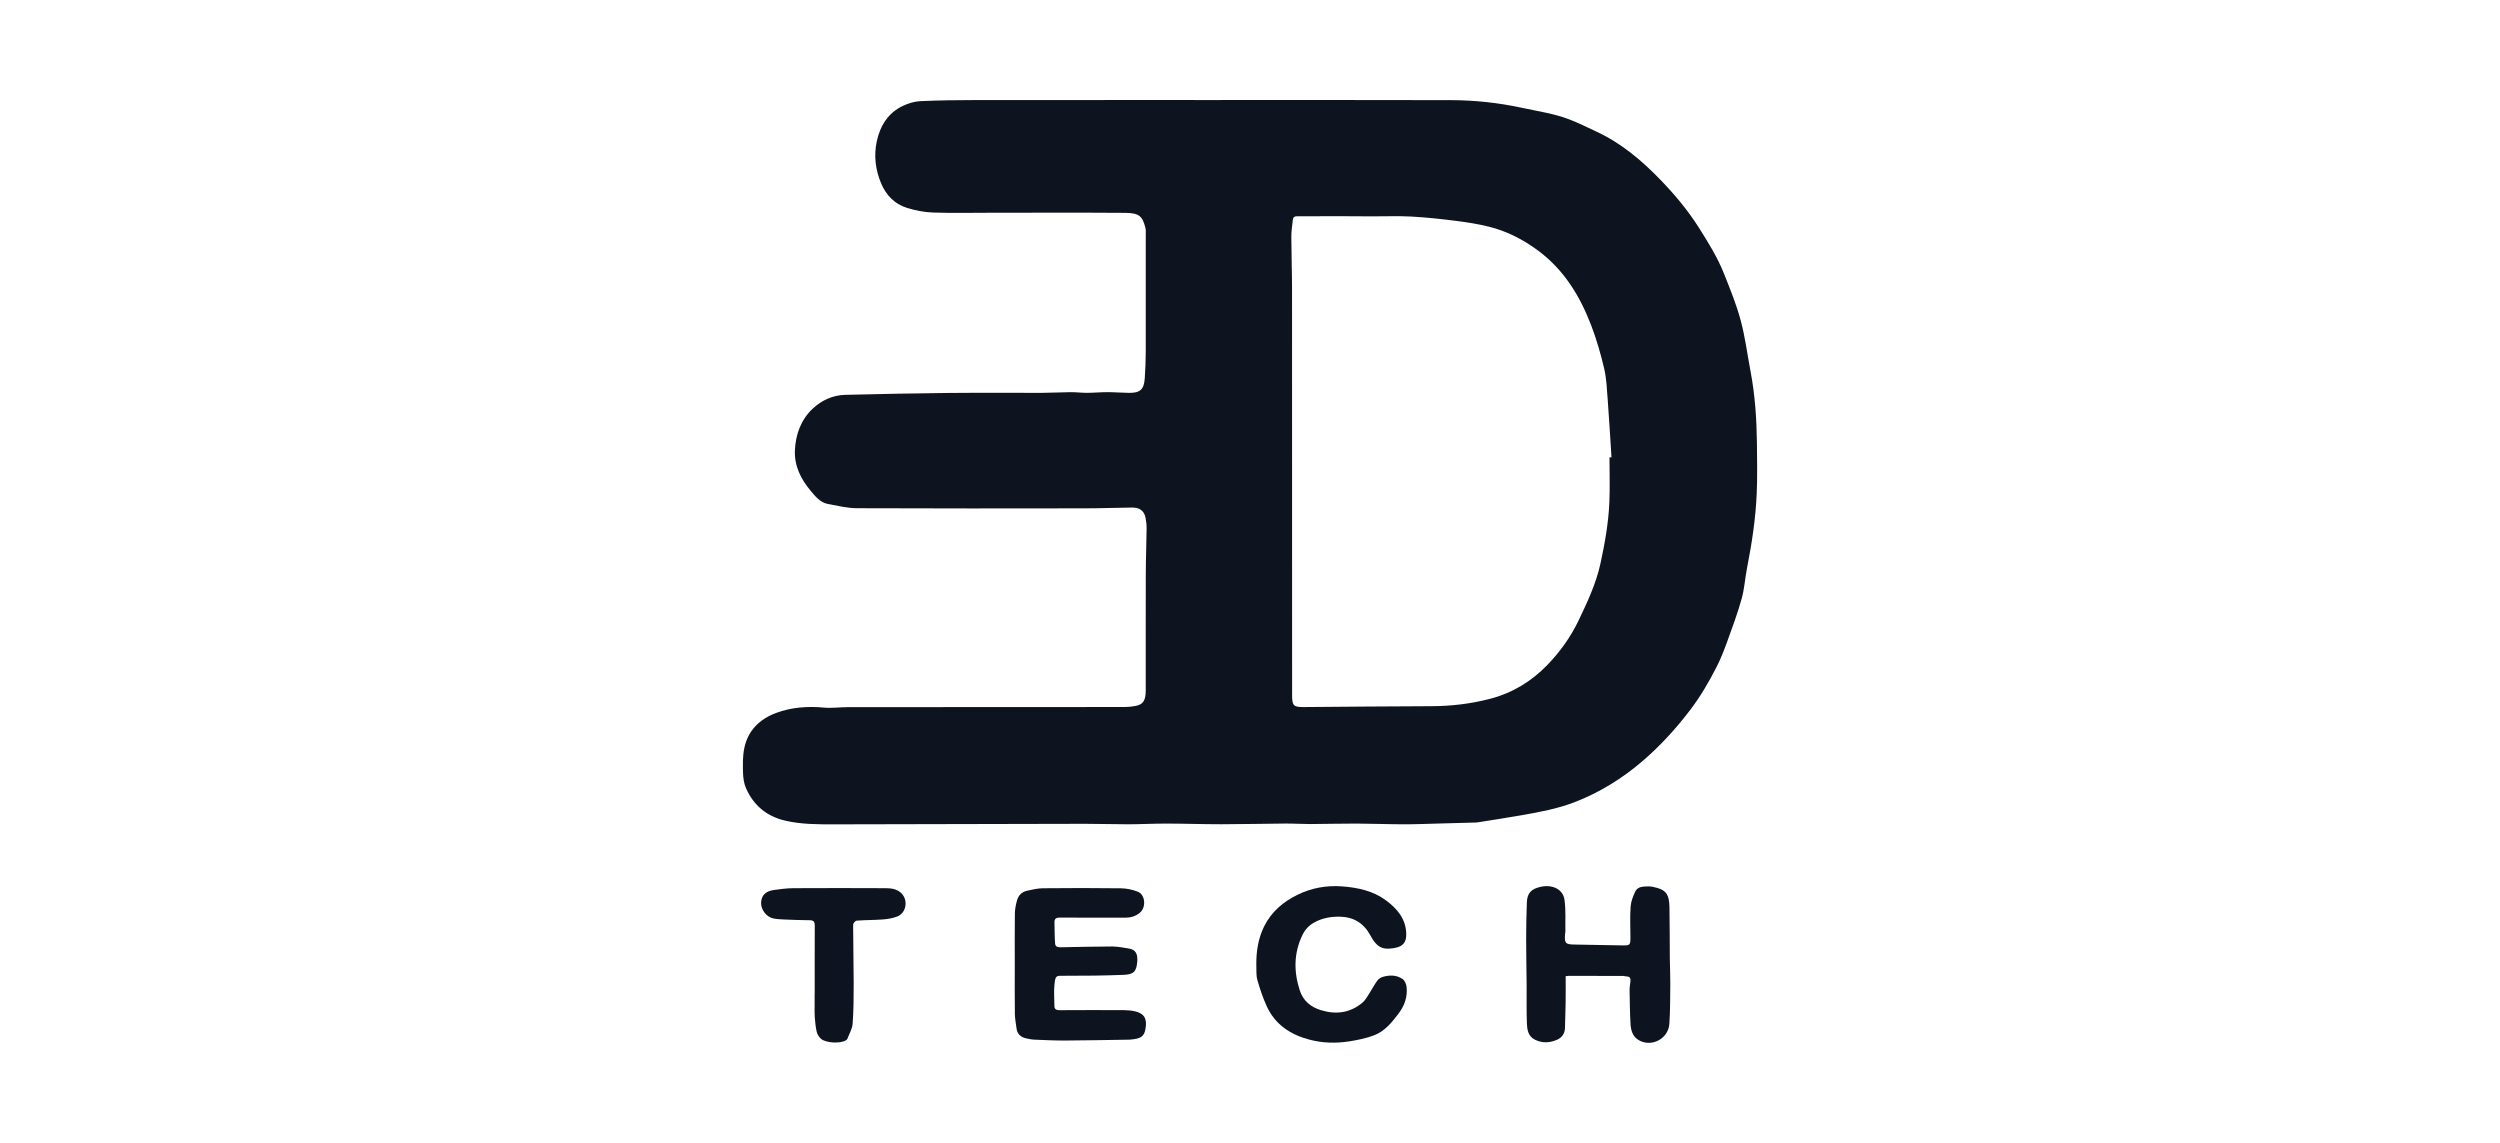 <svg width="175" height="80" viewBox="0 0 175 80" fill="none" xmlns="http://www.w3.org/2000/svg">
<g clip-path="url(#clip0_6214_5610)">
<path d="M83.611 7.003C89.594 7.003 95.578 6.992 101.561 7.01C103.229 7.015 104.883 7.189 106.525 7.545C107.648 7.788 108.789 7.949 109.867 8.364C110.508 8.611 111.124 8.923 111.748 9.212C113.48 10.015 114.913 11.222 116.236 12.592C117.232 13.623 118.146 14.712 118.917 15.93C119.574 16.968 120.223 18.01 120.679 19.155C121.107 20.228 121.546 21.305 121.846 22.418C122.159 23.58 122.309 24.787 122.535 25.974C122.853 27.644 122.965 29.334 122.985 31.03C122.999 32.202 123.02 33.376 122.97 34.546C122.896 36.291 122.635 38.016 122.298 39.728C122.155 40.451 122.114 41.2 121.917 41.906C121.634 42.923 121.266 43.916 120.906 44.908C120.683 45.521 120.444 46.133 120.148 46.711C119.617 47.747 119.035 48.748 118.325 49.682C117.323 50.999 116.219 52.213 114.973 53.28C113.545 54.502 111.959 55.486 110.199 56.161C109.017 56.614 107.783 56.841 106.547 57.06C105.51 57.244 104.468 57.399 103.428 57.566C103.386 57.573 103.344 57.576 103.301 57.577C102.486 57.599 101.671 57.622 100.856 57.643C99.998 57.665 99.14 57.702 98.283 57.701C97.16 57.699 96.037 57.654 94.913 57.65C93.854 57.647 92.795 57.68 91.736 57.683C91.154 57.685 90.572 57.645 89.99 57.648C88.495 57.658 87.001 57.696 85.506 57.697C84.224 57.698 82.941 57.653 81.659 57.651C80.763 57.649 79.868 57.698 78.972 57.7C77.956 57.702 76.94 57.665 75.924 57.666C70.079 57.677 64.235 57.698 58.391 57.704C57.251 57.705 56.107 57.709 54.983 57.45C53.687 57.153 52.752 56.393 52.217 55.165C52.072 54.834 52.019 54.44 52.01 54.072C51.996 53.506 51.987 52.922 52.1 52.373C52.356 51.119 53.19 50.328 54.334 49.904C55.407 49.507 56.53 49.425 57.674 49.532C58.218 49.583 58.774 49.501 59.324 49.5C65.785 49.495 72.246 49.496 78.707 49.491C78.969 49.491 79.235 49.465 79.493 49.416C80.016 49.317 80.201 49.029 80.201 48.34C80.203 45.634 80.196 42.929 80.205 40.224C80.208 39.147 80.251 38.072 80.262 36.996C80.265 36.741 80.237 36.48 80.185 36.23C80.087 35.754 79.773 35.522 79.233 35.528C78.132 35.54 77.03 35.583 75.928 35.584C70.612 35.591 65.298 35.599 59.983 35.575C59.306 35.571 58.628 35.403 57.956 35.279C57.42 35.18 57.081 34.754 56.756 34.368C56.075 33.559 55.597 32.626 55.643 31.537C55.69 30.413 56.066 29.373 56.898 28.598C57.521 28.018 58.294 27.66 59.159 27.639C61.563 27.58 63.967 27.531 66.371 27.507C68.574 27.485 70.778 27.506 72.982 27.499C73.638 27.497 74.295 27.455 74.953 27.451C75.333 27.449 75.714 27.501 76.094 27.499C76.57 27.497 77.046 27.45 77.521 27.45C78.028 27.45 78.536 27.496 79.043 27.501C79.809 27.508 80.078 27.266 80.133 26.487C80.179 25.844 80.201 25.198 80.203 24.554C80.209 21.838 80.205 19.122 80.203 16.405C80.203 16.255 80.216 16.098 80.18 15.955C79.977 15.16 79.772 14.908 78.767 14.9C75.638 14.877 72.508 14.892 69.379 14.892C68.021 14.892 66.662 14.925 65.305 14.877C64.692 14.855 64.063 14.734 63.475 14.547C62.618 14.275 62.023 13.668 61.669 12.812C61.281 11.873 61.162 10.898 61.37 9.914C61.604 8.809 62.167 7.894 63.218 7.403C63.593 7.228 64.019 7.099 64.428 7.08C65.737 7.021 67.052 7.006 68.366 7.004C73.447 6.997 78.53 7.001 83.611 7.001V7.003ZM112.666 32.016C112.711 32.014 112.758 32.012 112.804 32.01C112.716 30.65 112.638 29.289 112.536 27.929C112.481 27.214 112.454 26.485 112.291 25.793C112.052 24.774 111.76 23.76 111.386 22.784C110.59 20.706 109.473 18.869 107.636 17.519C106.585 16.746 105.475 16.18 104.236 15.871C103.492 15.685 102.728 15.564 101.967 15.467C100.92 15.335 99.87 15.218 98.818 15.16C97.897 15.109 96.973 15.148 96.05 15.145C95.35 15.143 94.65 15.134 93.95 15.134C92.893 15.134 91.836 15.143 90.779 15.139C90.585 15.138 90.513 15.235 90.496 15.405C90.458 15.788 90.392 16.172 90.393 16.556C90.397 17.794 90.442 19.032 90.443 20.269C90.449 26.692 90.445 33.116 90.446 39.539C90.446 42.585 90.445 45.631 90.447 48.676C90.447 49.393 90.549 49.499 91.257 49.494C94.236 49.475 97.215 49.439 100.195 49.433C101.585 49.429 102.943 49.27 104.294 48.919C105.873 48.511 107.206 47.696 108.325 46.536C109.206 45.624 109.946 44.593 110.502 43.431C111.116 42.147 111.72 40.869 112.029 39.459C112.341 38.034 112.595 36.602 112.656 35.144C112.699 34.102 112.664 33.057 112.664 32.014L112.666 32.016Z" fill="#0D141F"/>
<path d="M109.597 68.332C109.597 68.963 109.603 69.564 109.595 70.166C109.586 70.768 109.562 71.371 109.547 71.972C109.537 72.362 109.319 72.64 109.002 72.779C108.495 73.001 107.965 73.039 107.441 72.776C106.962 72.535 106.901 72.073 106.883 71.632C106.847 70.723 106.872 69.813 106.864 68.904C106.856 67.844 106.83 66.784 106.831 65.724C106.831 64.874 106.848 64.024 106.88 63.174C106.906 62.506 107.193 62.226 107.835 62.079C108.592 61.904 109.409 62.189 109.518 63.005C109.616 63.733 109.564 64.483 109.576 65.224C109.577 65.277 109.557 65.329 109.553 65.383C109.504 66.029 109.585 66.11 110.212 66.118C111.325 66.133 112.437 66.161 113.55 66.178C114.114 66.187 114.132 66.16 114.13 65.581C114.127 64.874 114.093 64.164 114.143 63.462C114.169 63.102 114.313 62.736 114.469 62.406C114.642 62.044 115.03 62.06 115.363 62.048C115.57 62.041 115.783 62.092 115.985 62.148C116.63 62.328 116.845 62.636 116.862 63.482C116.885 64.674 116.876 65.867 116.887 67.059C116.893 67.659 116.925 68.258 116.921 68.858C116.913 69.793 116.917 70.732 116.856 71.665C116.786 72.74 115.551 73.356 114.661 72.778C114.284 72.533 114.161 72.114 114.137 71.69C114.093 70.906 114.083 70.121 114.071 69.336C114.068 69.123 114.106 68.909 114.13 68.696C114.153 68.495 114.106 68.358 113.873 68.354C113.79 68.352 113.707 68.316 113.624 68.316C112.351 68.312 111.078 68.31 109.806 68.31C109.754 68.31 109.703 68.321 109.596 68.332H109.597Z" fill="#0D141F"/>
<path d="M71.035 67.539C71.035 66.343 71.024 65.146 71.041 63.95C71.045 63.643 71.109 63.333 71.187 63.036C71.282 62.681 71.526 62.436 71.882 62.356C72.25 62.272 72.627 62.182 73.001 62.178C74.826 62.16 76.65 62.157 78.475 62.181C78.866 62.186 79.274 62.275 79.64 62.417C80.178 62.626 80.246 63.513 79.79 63.893C79.489 64.144 79.138 64.239 78.759 64.239C77.253 64.239 75.746 64.242 74.24 64.23C73.982 64.228 73.802 64.257 73.813 64.576C73.829 65.068 73.818 65.562 73.857 66.052C73.879 66.328 74.13 66.309 74.331 66.307C75.506 66.289 76.682 66.254 77.857 66.254C78.243 66.254 78.631 66.337 79.017 66.396C79.533 66.474 79.65 66.825 79.606 67.333C79.545 68.027 79.351 68.215 78.625 68.241C77.27 68.292 75.912 68.309 74.556 68.304C73.924 68.301 73.887 68.259 73.815 68.889C73.757 69.386 73.808 69.897 73.808 70.401C73.808 70.654 73.937 70.714 74.172 70.713C75.678 70.703 77.186 70.704 78.692 70.711C78.943 70.713 79.201 70.736 79.446 70.792C80.092 70.94 80.304 71.297 80.189 71.993C80.096 72.559 79.871 72.716 79.067 72.776C79.046 72.777 79.024 72.777 79.003 72.777C77.519 72.799 76.034 72.83 74.55 72.838C73.834 72.841 73.117 72.806 72.401 72.775C72.203 72.767 72.004 72.726 71.81 72.68C71.448 72.594 71.207 72.381 71.157 71.987C71.115 71.647 71.044 71.308 71.04 70.968C71.025 69.826 71.034 68.683 71.034 67.54L71.035 67.539Z" fill="#0D141F"/>
<path d="M87.942 67.555C87.931 66.607 88.071 65.692 88.494 64.839C89.002 63.818 89.827 63.126 90.819 62.638C91.808 62.15 92.869 61.964 93.96 62.048C95.053 62.132 96.122 62.359 97.028 63.032C97.781 63.592 98.385 64.291 98.436 65.297C98.474 66.027 98.16 66.358 97.221 66.406C96.52 66.442 96.209 65.996 95.923 65.47C95.451 64.606 94.735 64.176 93.749 64.167C93.119 64.161 92.534 64.273 91.983 64.581C91.62 64.784 91.36 65.059 91.173 65.446C90.56 66.716 90.557 68.01 90.983 69.323C91.222 70.062 91.754 70.498 92.487 70.719C93.541 71.037 94.513 70.9 95.369 70.189C95.582 70.012 95.72 69.738 95.877 69.499C96.058 69.222 96.208 68.922 96.402 68.656C96.49 68.535 96.639 68.427 96.782 68.385C97.264 68.242 97.758 68.238 98.183 68.533C98.33 68.635 98.437 68.881 98.459 69.074C98.537 69.777 98.322 70.393 97.892 70.959C97.414 71.589 96.916 72.201 96.167 72.479C95.619 72.682 95.034 72.804 94.455 72.895C93.52 73.043 92.575 73.017 91.657 72.774C90.346 72.428 89.266 71.733 88.675 70.443C88.401 69.847 88.191 69.214 88.011 68.581C87.92 68.259 87.961 67.898 87.943 67.555H87.942Z" fill="#0D141F"/>
<path d="M57.029 69.562C57.029 67.982 57.024 66.401 57.034 64.82C57.036 64.557 56.983 64.418 56.693 64.416C56.111 64.413 55.531 64.39 54.949 64.367C54.687 64.356 54.421 64.344 54.164 64.298C53.661 64.207 53.258 63.687 53.277 63.188C53.297 62.678 53.583 62.382 54.178 62.299C54.627 62.237 55.079 62.176 55.53 62.173C57.683 62.161 59.836 62.164 61.988 62.173C62.366 62.175 62.748 62.217 63.058 62.492C63.599 62.971 63.462 63.909 62.788 64.163C62.478 64.279 62.137 64.336 61.805 64.361C61.194 64.408 60.579 64.399 59.968 64.445C59.875 64.452 59.72 64.626 59.72 64.722C59.721 66.1 59.756 67.478 59.758 68.855C59.759 69.791 59.753 70.729 59.685 71.661C59.658 72.016 59.452 72.359 59.322 72.705C59.305 72.751 59.259 72.793 59.216 72.821C58.835 73.067 57.794 73.016 57.458 72.707C57.325 72.585 57.21 72.401 57.169 72.225C57.091 71.884 57.059 71.529 57.031 71.178C57.01 70.91 57.025 70.639 57.024 70.37C57.024 70.101 57.024 69.832 57.024 69.562C57.025 69.562 57.027 69.562 57.028 69.562L57.029 69.562Z" fill="#0D141F"/>
</g>
<defs>
<clipPath id="clip0_6214_5610">
<rect width="71" height="66" fill="white" transform="translate(52 7)"/>
</clipPath>
</defs>
</svg>
